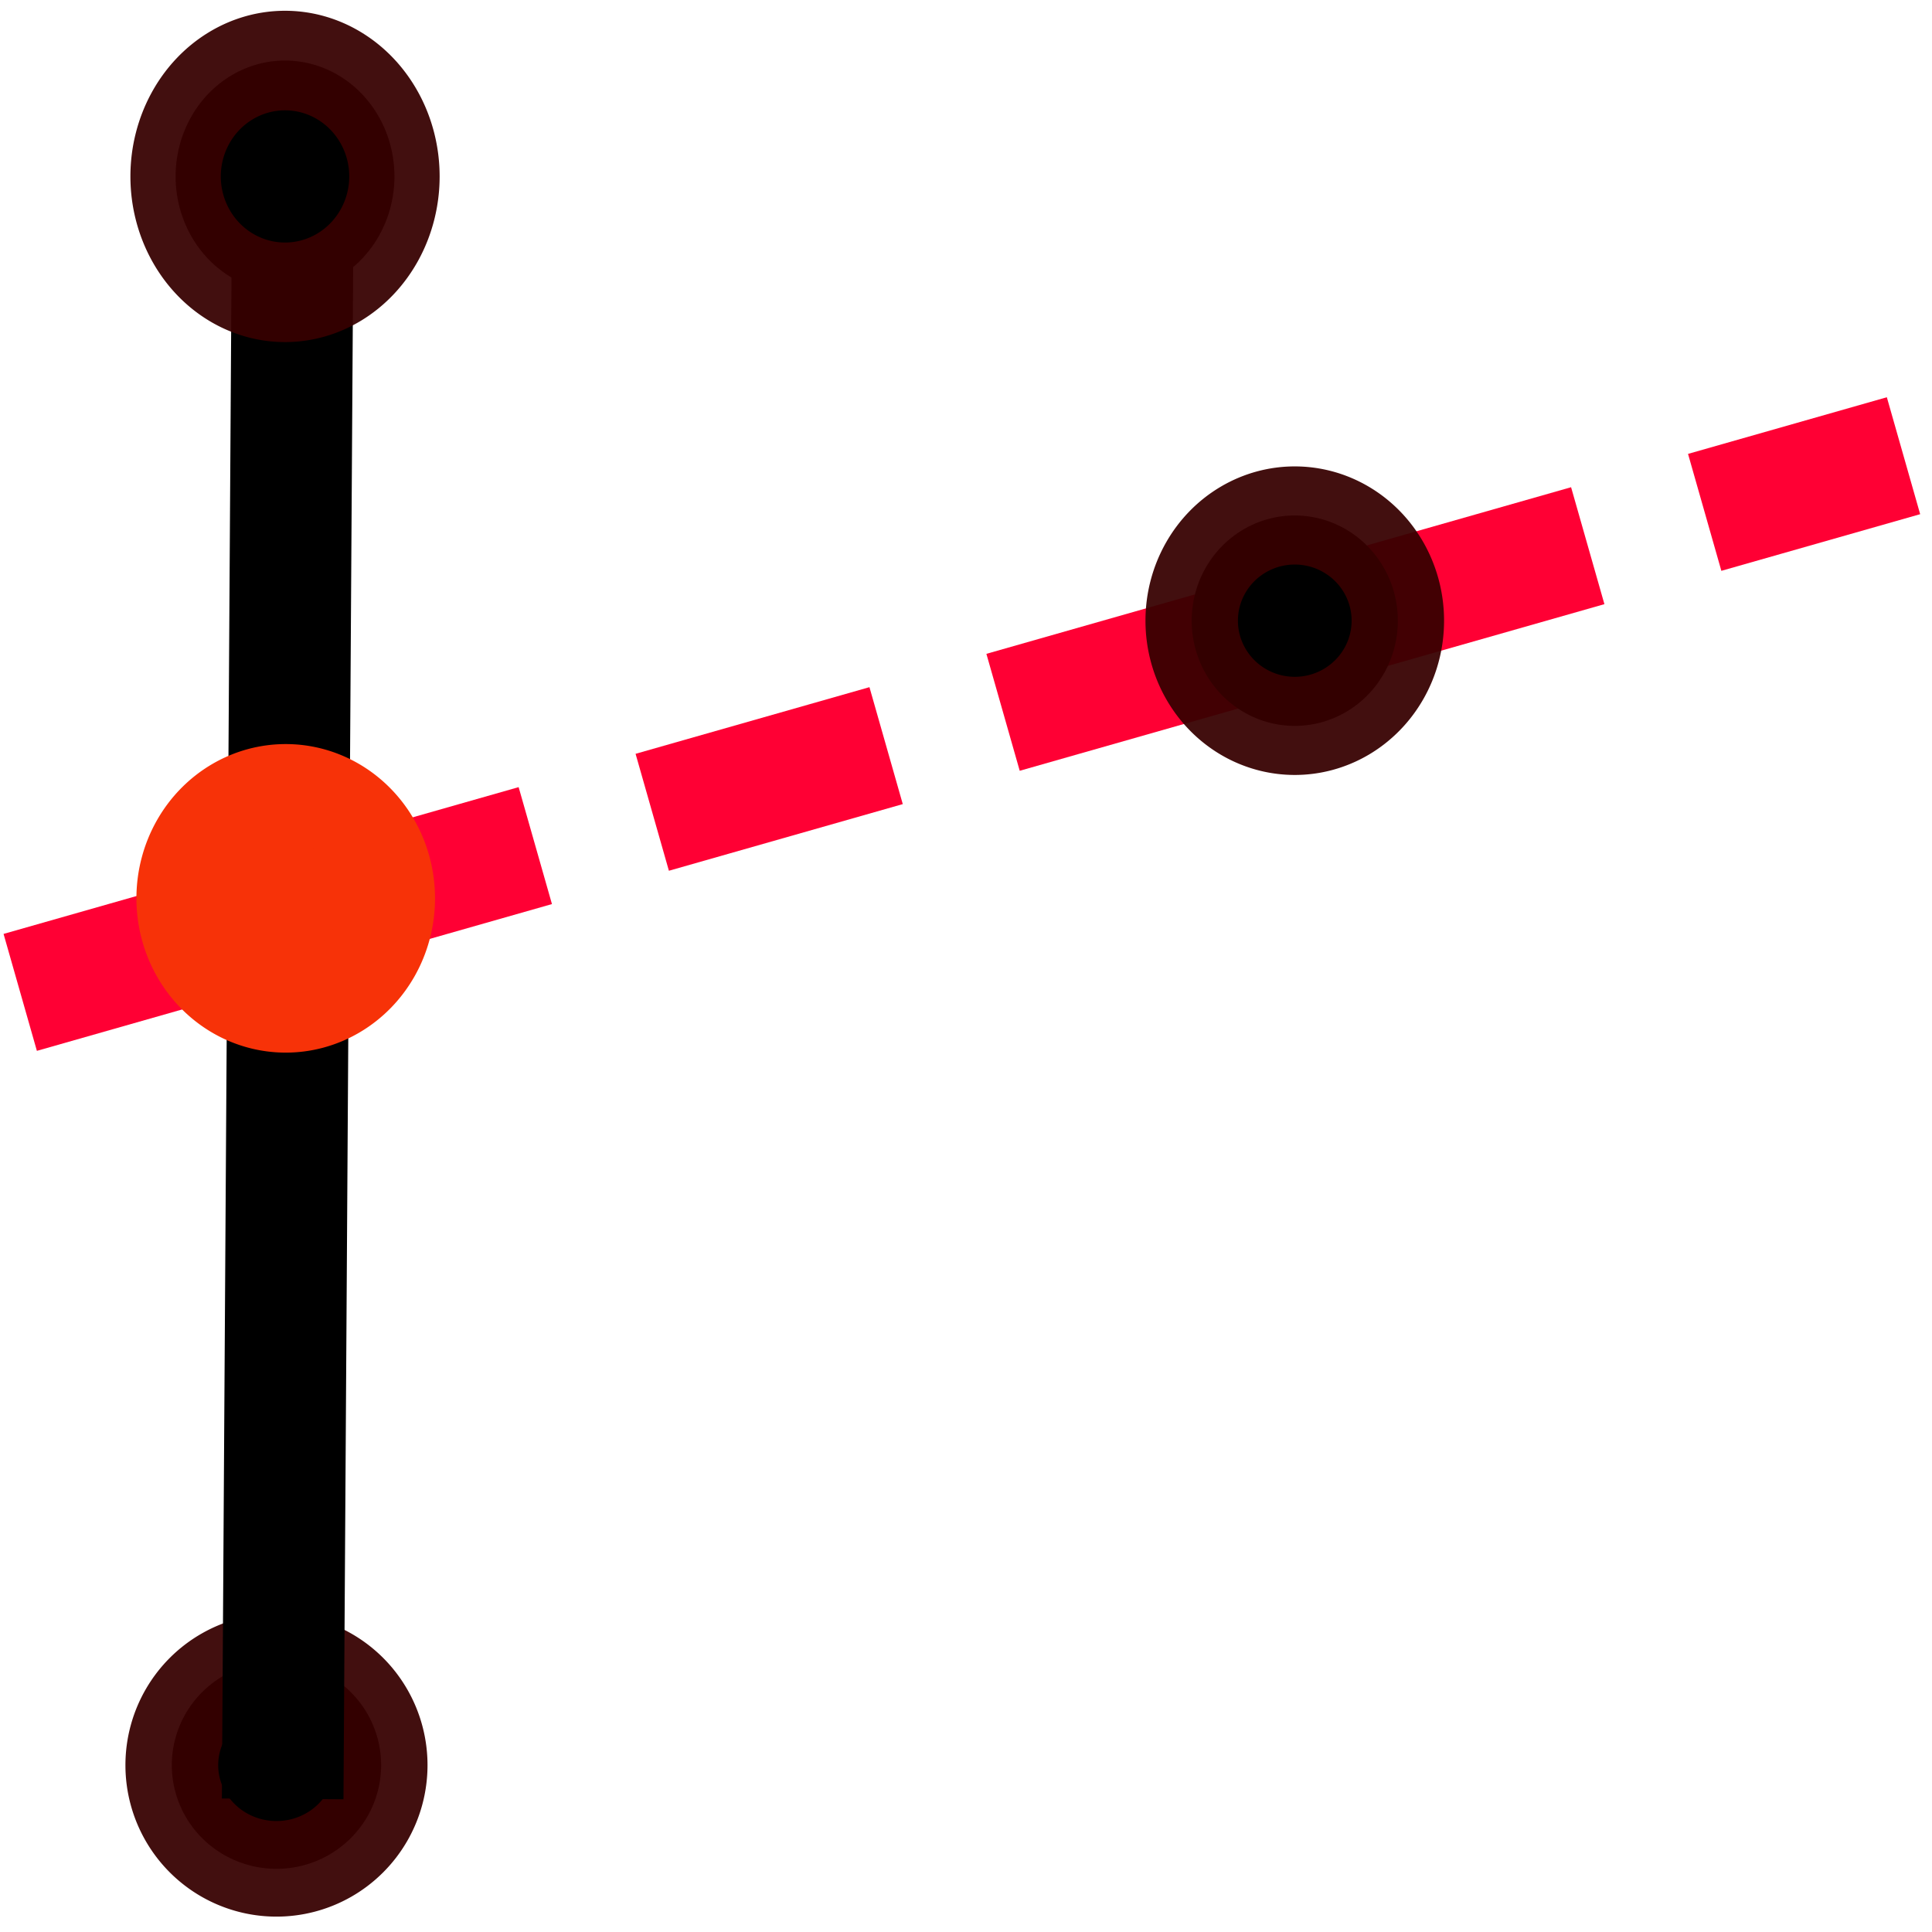<?xml version="1.0" encoding="UTF-8" standalone="no"?>
<!-- Created with Inkscape (http://www.inkscape.org/) -->

<svg
   xmlns:dc="http://purl.org/dc/elements/1.1/"
   xmlns:cc="http://creativecommons.org/ns#"
   xmlns:rdf="http://www.w3.org/1999/02/22-rdf-syntax-ns#"
   xmlns:svg="http://www.w3.org/2000/svg"
   xmlns="http://www.w3.org/2000/svg"
   version="1.1"
   width="32"
   height="32"
   id="svg3837">
  <defs
     id="defs3839" />
  <g
     id="layer1">
    <path
       d="m 111.117,231.108 a 26.264,25.254 0 1 1 -52.528,0 26.264,25.254 0 1 1 52.528,0 z"
       transform="matrix(0.066,0,0,0.068,-1.021,13.521)"
       id="path2985-2"
       style="fill:#000000;fill-opacity:1;stroke:#370000;stroke-width:23.282;stroke-linejoin:round;stroke-miterlimit:4.9;stroke-opacity:0.94;stroke-dasharray:none;stroke-dashoffset:0" />
    <path
       d="M 4.857,2.097 4.682,29.795"
       id="path3009"
       style="fill:none;stroke:#000000;stroke-width:2.014;stroke-linecap:butt;stroke-linejoin:miter;stroke-miterlimit:4;stroke-opacity:1;stroke-dasharray:none" />
    <path
       d="M 31.528,7.548 0.335,16.437"
       id="path3013"
       style="fill:none;stroke:#ff0034;stroke-width:2.014;stroke-linecap:butt;stroke-linejoin:round;stroke-miterlimit:4;stroke-opacity:1;stroke-dasharray:4.028, 2.014;stroke-dashoffset:6.646;marker-start:none" />
    <path
       d="m 111.117,231.108 a 26.264,25.254 0 1 1 -52.528,0 26.264,25.254 0 1 1 52.528,0 z"
       transform="matrix(0.069,0,0,0.076,-1.134,-14.642)"
       id="path2985-2-9"
       style="fill:#000000;fill-opacity:1;stroke:#370000;stroke-width:21.698;stroke-linejoin:round;stroke-miterlimit:4.9;stroke-opacity:0.94;stroke-dasharray:none;stroke-dashoffset:0" />
    <path
       d="m 111.117,231.108 a 26.264,25.254 0 1 1 -52.528,0 26.264,25.254 0 1 1 52.528,0 z"
       transform="matrix(0.065,0,0,0.069,15.93,-5.666)"
       id="path2985-2-9-1"
       style="fill:#000000;fill-opacity:1;stroke:#370000;stroke-width:23.559;stroke-linejoin:round;stroke-miterlimit:4.9;stroke-opacity:0.94;stroke-dasharray:none;stroke-dashoffset:0" />
    <path
       d="m 111.117,231.108 a 26.264,25.254 0 1 1 -52.528,0 26.264,25.254 0 1 1 52.528,0 z"
       transform="matrix(0.065,0,0,0.069,-0.783,-1.067)"
       id="path2985-2-9-1-5"
       style="fill:#f73208;fill-opacity:1;stroke:#f73208;stroke-width:23.559;stroke-linejoin:round;stroke-miterlimit:4.9;stroke-opacity:1;stroke-dasharray:none;stroke-dashoffset:0" />
  </g>
</svg>
